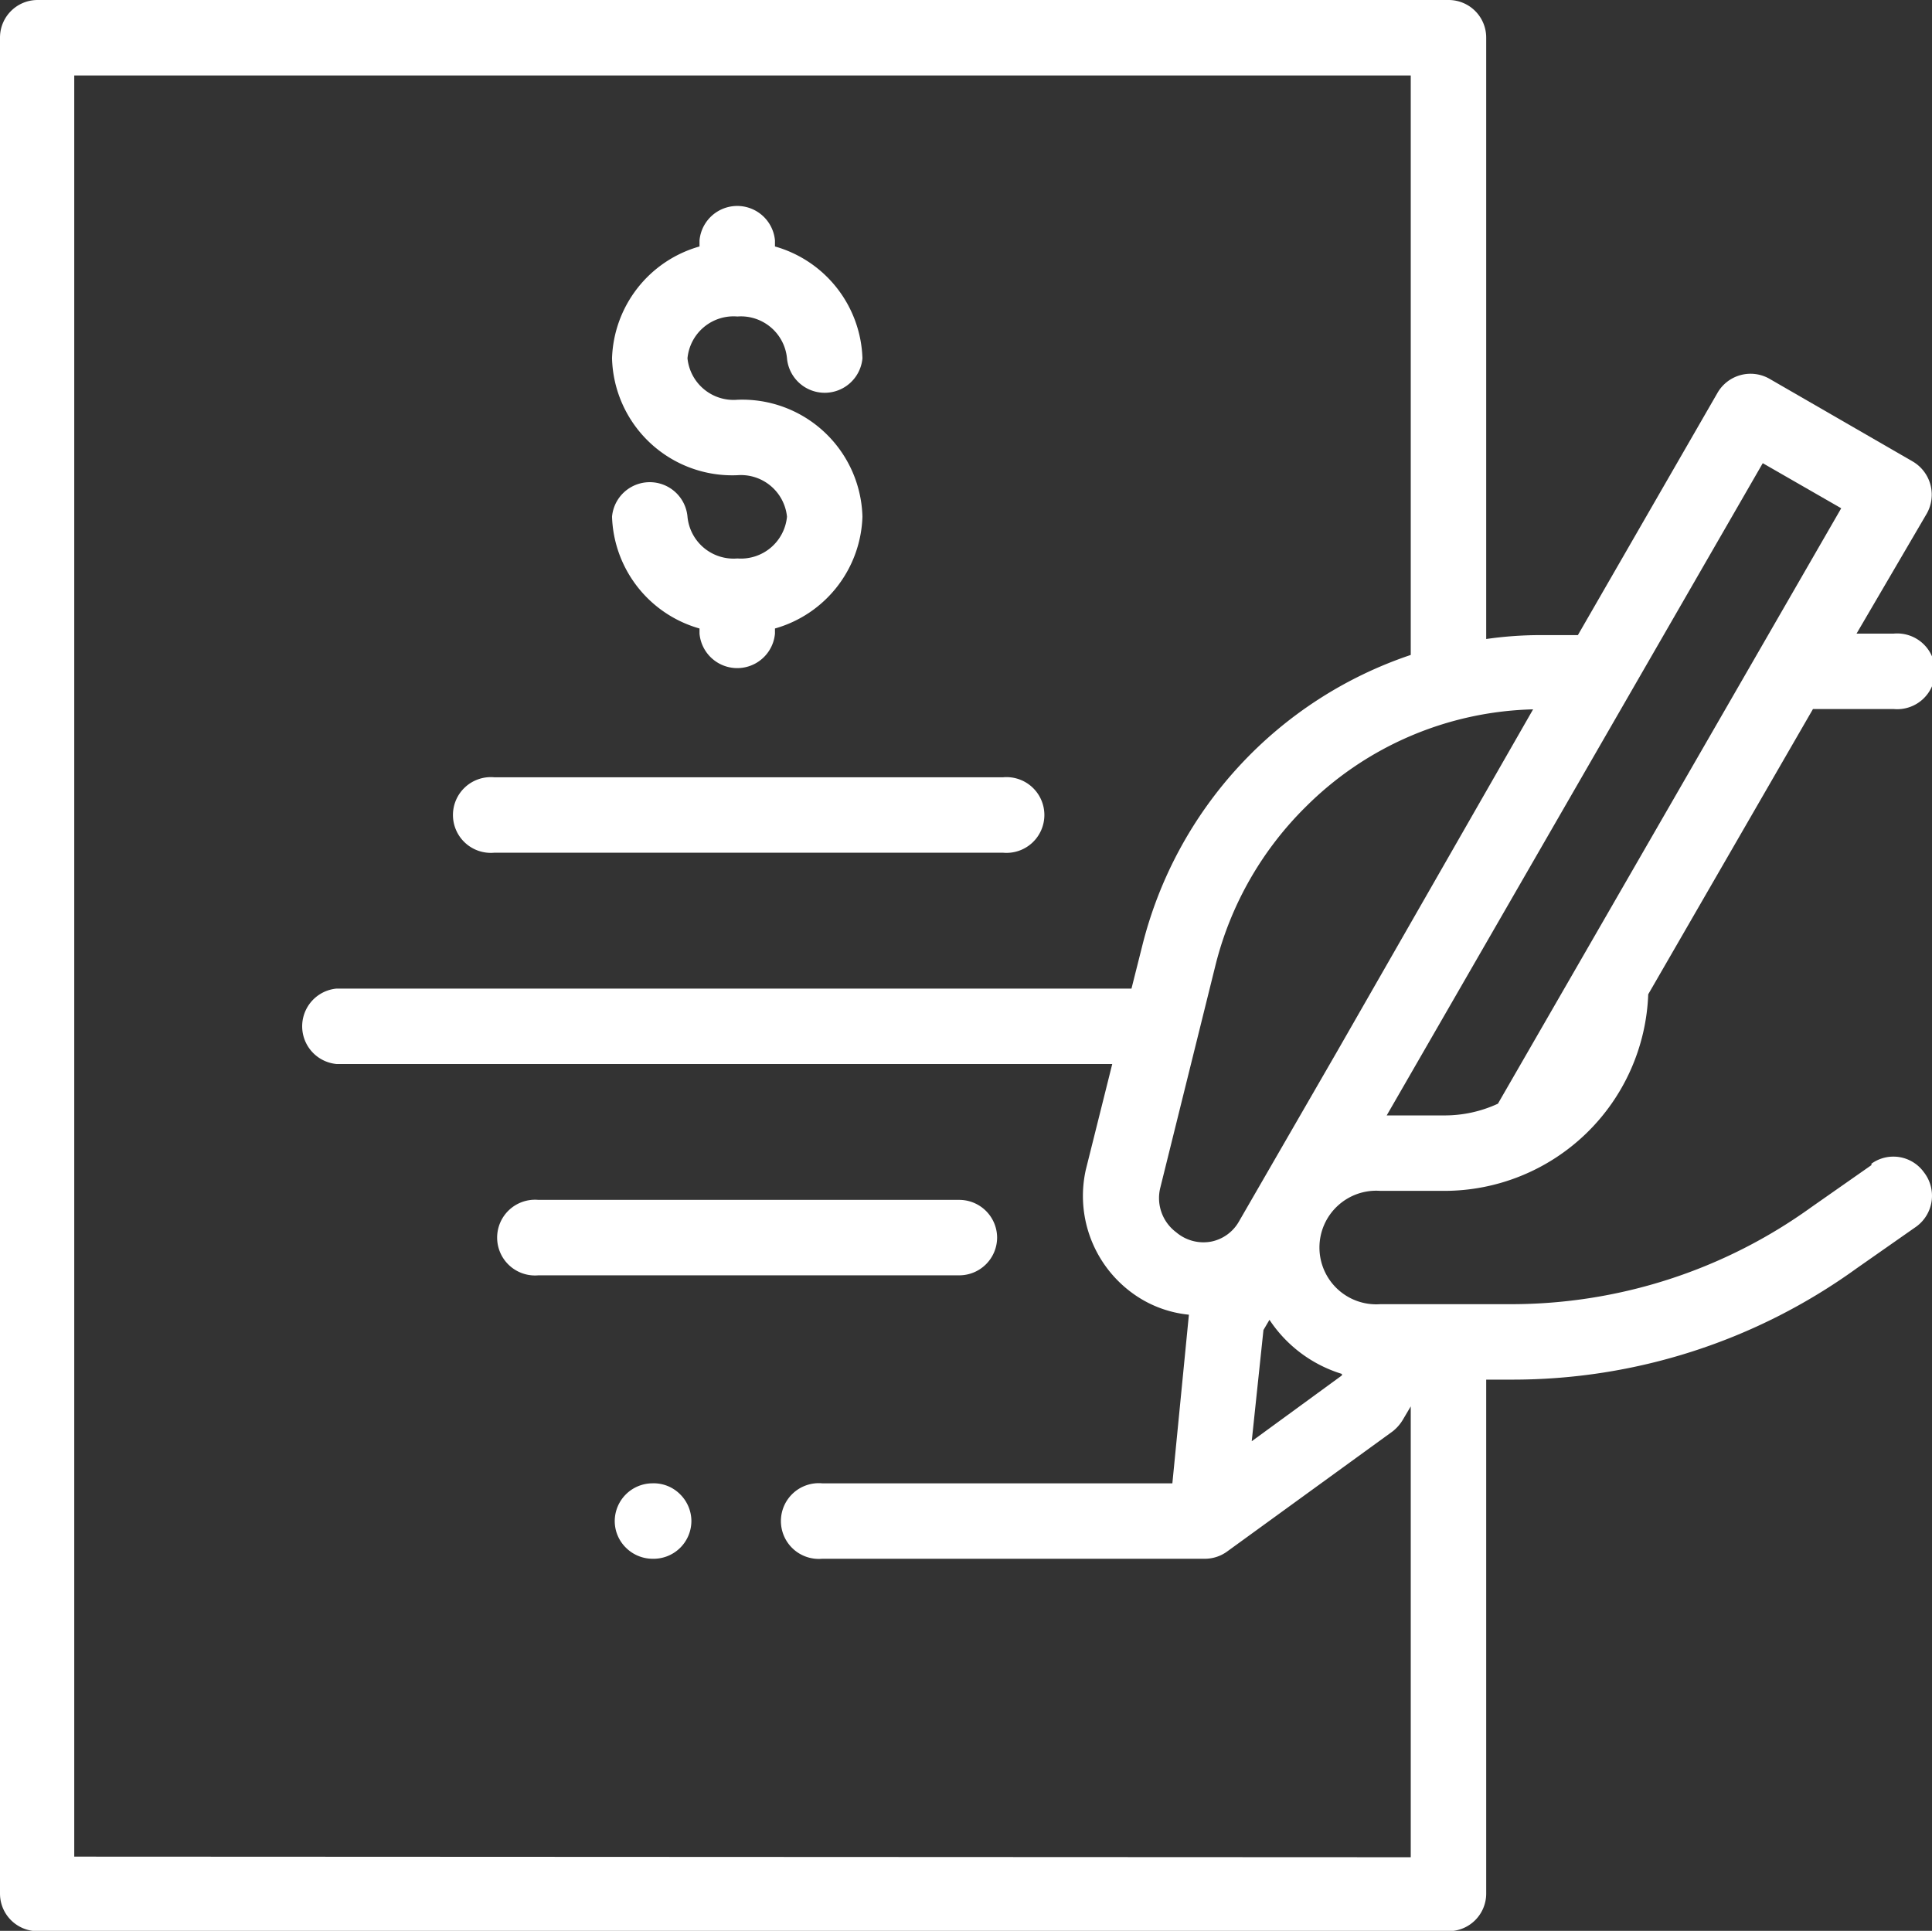 <svg xmlns="http://www.w3.org/2000/svg" viewBox="0 0 64.27 64.24"><rect x="0" y="0" width="64.27" height="64.24" fill="#333333" stroke="none"/><defs><style>.cls-1{fill:#fff;}</style></defs><g id="Layer_2" data-name="Layer 2"><g id="Layer_1-2" data-name="Layer 1"><path class="cls-1" d="M21.7,49.35a1.26,1.26,0,0,0-1.25,1.25,1.24,1.24,0,0,0,.37.89,1.26,1.26,0,0,0,.88.37A1.26,1.26,0,0,0,23,50.6a1.26,1.26,0,0,0-.37-.88A1.24,1.24,0,0,0,21.7,49.35Z"/><path class="cls-1" d="M33.17,41.17a1.26,1.26,0,0,0-1.26-1.25h-14a1.26,1.26,0,1,0,0,2.51h14A1.26,1.26,0,0,0,33.17,41.17Z"/><path class="cls-1" d="M16.44,28.37H33.37a1.26,1.26,0,1,0,0-2.51H16.44a1.26,1.26,0,1,0,0,2.51Z"/><path class="cls-1" d="M24.53,18.58a1.54,1.54,0,0,1-1.66-1.39,1.26,1.26,0,0,0-2.51,0,4,4,0,0,0,2.91,3.72v.17a1.26,1.26,0,0,0,2.51,0v-.17a4,4,0,0,0,2.91-3.72,4,4,0,0,0-4.16-3.89,1.54,1.54,0,0,1-1.66-1.38,1.54,1.54,0,0,1,1.66-1.39,1.54,1.54,0,0,1,1.65,1.39,1.26,1.26,0,0,0,2.51,0A4,4,0,0,0,25.78,8.2V8a1.26,1.26,0,0,0-2.51,0V8.2a4,4,0,0,0-2.91,3.72,4,4,0,0,0,4.17,3.89,1.54,1.54,0,0,1,1.65,1.38A1.54,1.54,0,0,1,24.53,18.58Z"/><path class="cls-1" d="M62.26,38.76l-2,1.4a17.08,17.08,0,0,1-10,3.23H45.92a1.89,1.89,0,1,1,0-3.77h2.13a6.79,6.79,0,0,0,6.78-6.54l5.48-9.49H63a1.26,1.26,0,1,0,0-2.51H61.76l2.34-4a1.28,1.28,0,0,0-.46-1.72l-4.78-2.76a1.27,1.27,0,0,0-1.72.46l-4.65,8.07H51.3a12.73,12.73,0,0,0-1.86.13v-20A1.25,1.25,0,0,0,48.18,0H1.25A1.25,1.25,0,0,0,0,1.25V63a1.25,1.25,0,0,0,1.25,1.25H48.18A1.25,1.25,0,0,0,49.44,63V45.9h.84a19.53,19.53,0,0,0,11.48-3.7l2-1.4A1.27,1.27,0,0,0,64,39a1.25,1.25,0,0,0-1.75-.28Zm-17.62,7v0l-3,2.19.39-3.7.2-.34A4.45,4.45,0,0,0,44.64,45.71Zm14-30.35,2.61,1.5L49.83,36.72a4.22,4.22,0,0,1-1.78.39H46.13ZM44.47,35h0l-3.25,5.63a1.37,1.37,0,0,1-.94.68A1.4,1.4,0,0,1,39.13,41a1.42,1.42,0,0,1-.53-1.49l1.85-7.46a11.23,11.23,0,0,1,3-5.22A11.08,11.08,0,0,1,51,23.6Zm-42,26.77V2.51H46.93V21.79A13.7,13.7,0,0,0,38,31.46l-.36,1.43H11.2a1.26,1.26,0,0,0,0,2.51H37l-.88,3.52A4,4,0,0,0,37.64,43a3.82,3.82,0,0,0,1.91.74L39,49.35H27.35a1.26,1.26,0,1,0,0,2.51H40.08a1.26,1.26,0,0,0,.74-.24l5.51-4a1.41,1.41,0,0,0,.34-.39l.26-.44v15Z"/></g></g></svg>